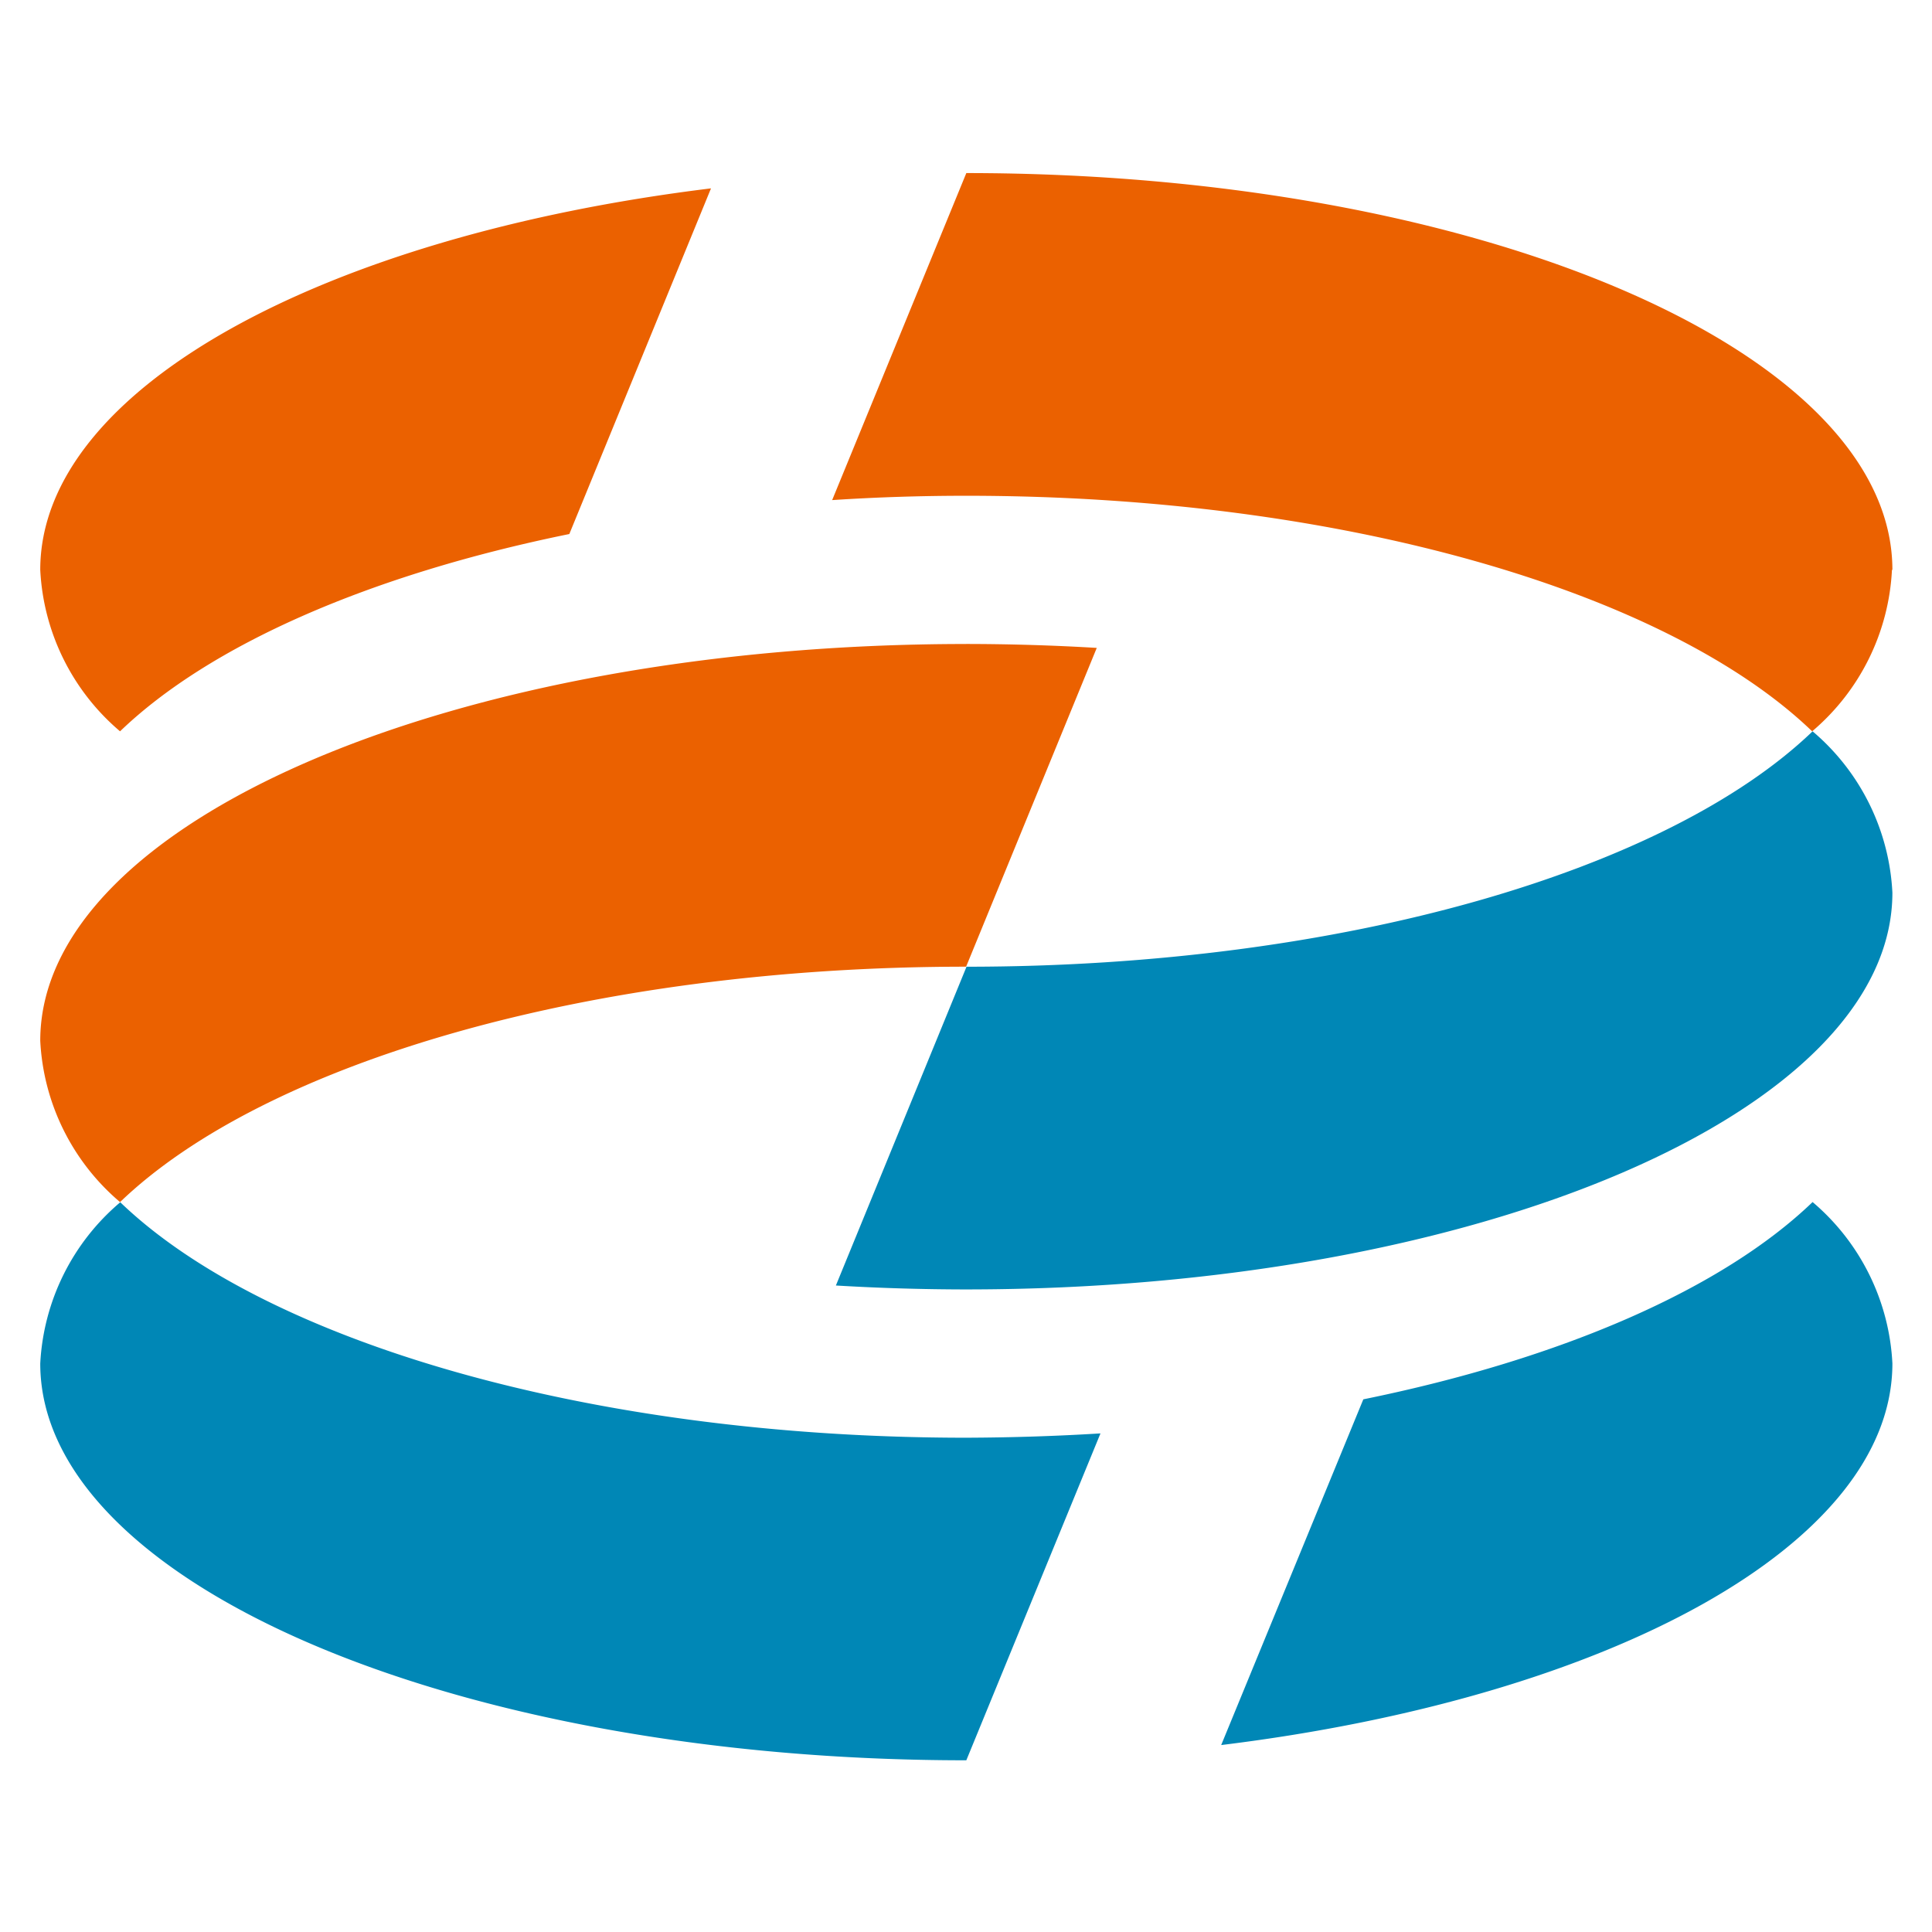 <svg xmlns="http://www.w3.org/2000/svg" width="480" height="480" viewBox="0 0 480 480">
  <g id="グループ_33111" data-name="グループ 33111" transform="translate(10680 1654)">
    <rect id="長方形_5584" data-name="長方形 5584" width="480" height="480" transform="translate(-10680 -1654)" fill="none"/>
    <g id="グループ_1126" data-name="グループ 1126" transform="translate(-5334 -1285)">
      <path id="パス_86" data-name="パス 86" d="M460.051,98.579a56.241,56.241,0,0,1-19.826,40.114c-35.835-34.491-116.459-58.52-210.147-58.52q-16.955,0-33.331,1.075L230.08,0C357.118,0,460.159,44.135,460.159,98.579M166.647,3.8C70.435,15.589,0,53.563,0,98.579a56.241,56.241,0,0,0,19.826,40.114c22.352-21.5,62.121-38.928,111.621-49.015Zm63.433,113.2C102.988,117,0,161.131,0,215.576a56.208,56.208,0,0,0,19.826,40.081c35.835-34.458,116.47-58.486,210.2-58.486l32.459-79.2q-15.911-.957-32.459-.979" transform="translate(-5336 -326)" fill="#eb6100"/>
      <path id="パス_87" data-name="パス 87" d="M230.08,270.6l33.331-81.216q-16.3,1.011-33.331,1.075c-93.73,0-174.366-24.029-210.2-58.5A56.241,56.241,0,0,0,0,172.021C0,226.466,102.988,270.6,230.08,270.6m63.433-3.8c96.225-11.827,166.647-49.768,166.647-94.8a56.24,56.24,0,0,0-19.826-40.091c-22.352,21.5-62.121,38.928-111.621,49.015L293.4,266.816ZM230.08,153.615c127.038,0,230.08-44.135,230.08-98.579a56.208,56.208,0,0,0-19.826-40.081C404.5,49.412,323.864,73.44,230.133,73.44l-32.459,79.2q15.911.957,32.459.979" transform="translate(-5336 -202.261)" fill="#0087b6"/>
    </g>
  </g>
</svg>
